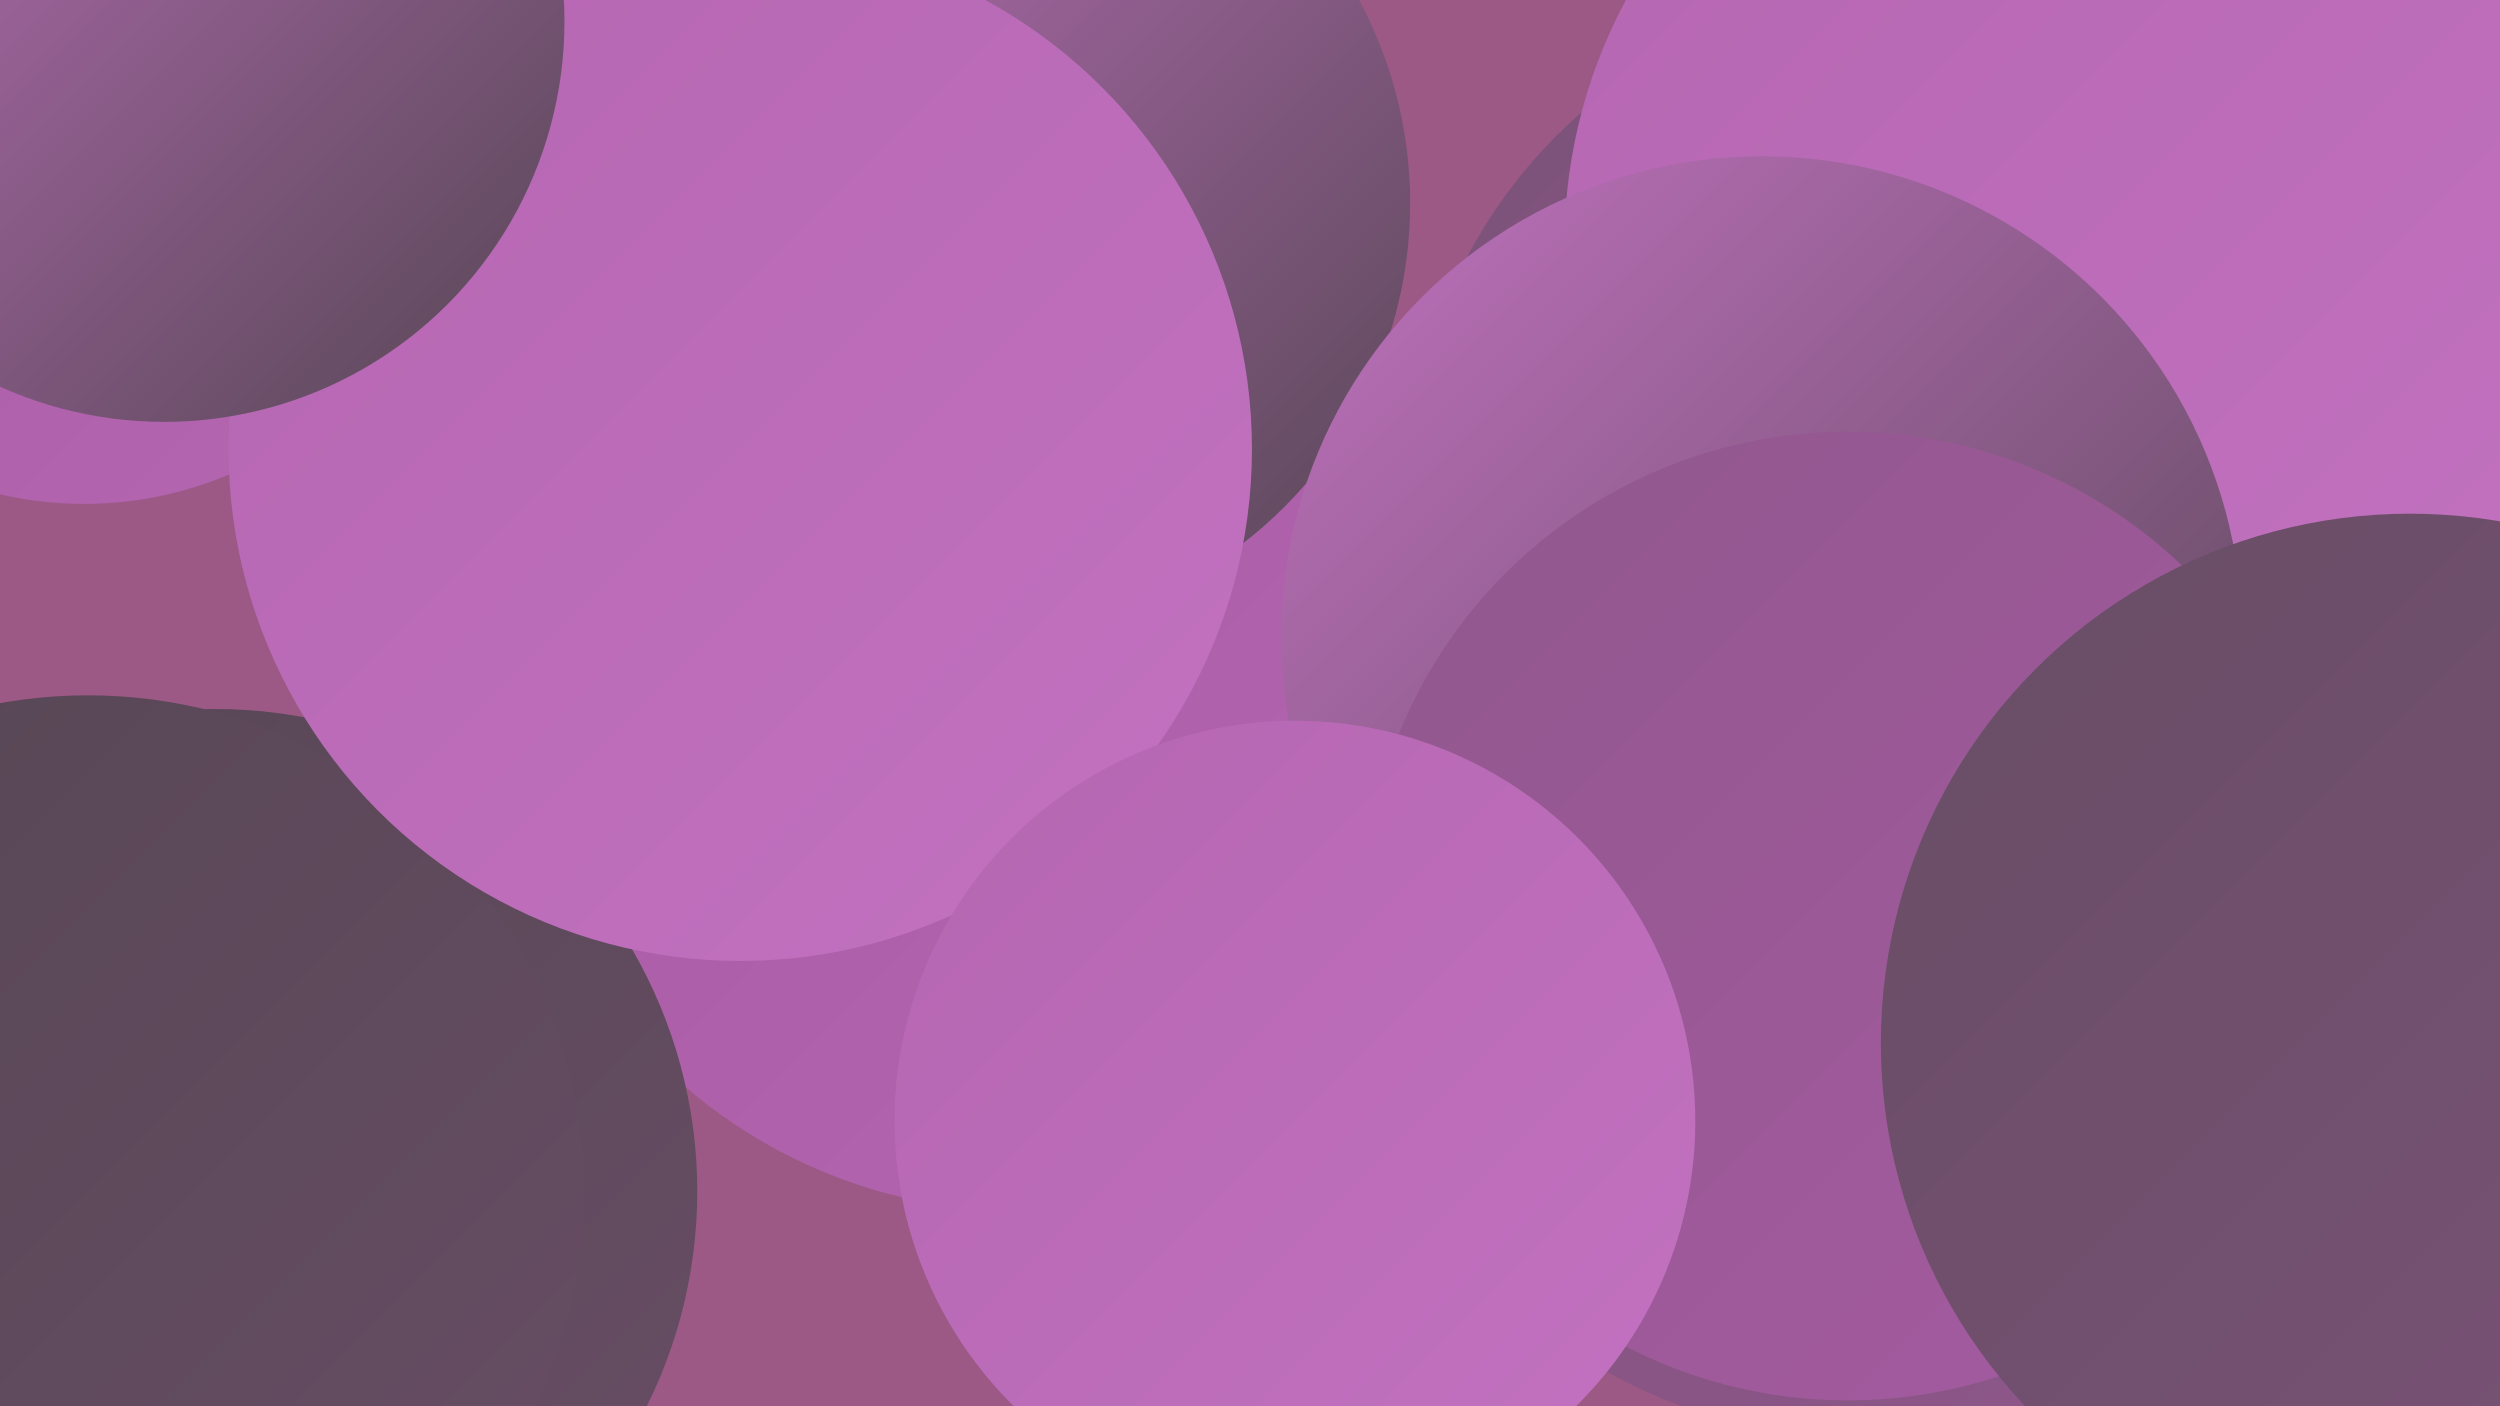 <?xml version="1.0" encoding="UTF-8"?><svg width="1280" height="720" xmlns="http://www.w3.org/2000/svg"><defs><linearGradient id="grad0" x1="0%" y1="0%" x2="100%" y2="100%"><stop offset="0%" style="stop-color:#554653;stop-opacity:1" /><stop offset="100%" style="stop-color:#684d65;stop-opacity:1" /></linearGradient><linearGradient id="grad1" x1="0%" y1="0%" x2="100%" y2="100%"><stop offset="0%" style="stop-color:#684d65;stop-opacity:1" /><stop offset="100%" style="stop-color:#7b5278;stop-opacity:1" /></linearGradient><linearGradient id="grad2" x1="0%" y1="0%" x2="100%" y2="100%"><stop offset="0%" style="stop-color:#7b5278;stop-opacity:1" /><stop offset="100%" style="stop-color:#90578c;stop-opacity:1" /></linearGradient><linearGradient id="grad3" x1="0%" y1="0%" x2="100%" y2="100%"><stop offset="0%" style="stop-color:#90578c;stop-opacity:1" /><stop offset="100%" style="stop-color:#a65ba2;stop-opacity:1" /></linearGradient><linearGradient id="grad4" x1="0%" y1="0%" x2="100%" y2="100%"><stop offset="0%" style="stop-color:#a65ba2;stop-opacity:1" /><stop offset="100%" style="stop-color:#b566b1;stop-opacity:1" /></linearGradient><linearGradient id="grad5" x1="0%" y1="0%" x2="100%" y2="100%"><stop offset="0%" style="stop-color:#b566b1;stop-opacity:1" /><stop offset="100%" style="stop-color:#c272c0;stop-opacity:1" /></linearGradient><linearGradient id="grad6" x1="0%" y1="0%" x2="100%" y2="100%"><stop offset="0%" style="stop-color:#c272c0;stop-opacity:1" /><stop offset="100%" style="stop-color:#554653;stop-opacity:1" /></linearGradient></defs><rect width="1280" height="720" fill="#9c5985" /><circle cx="396" cy="85" r="204" fill="url(#grad0)" /><circle cx="977" cy="250" r="255" fill="url(#grad2)" /><circle cx="956" cy="463" r="274" fill="url(#grad2)" /><circle cx="1040" cy="373" r="184" fill="url(#grad4)" /><circle cx="854" cy="460" r="223" fill="url(#grad3)" /><circle cx="1015" cy="242" r="192" fill="url(#grad4)" /><circle cx="522" cy="358" r="262" fill="url(#grad4)" /><circle cx="1065" cy="125" r="264" fill="url(#grad5)" /><circle cx="110" cy="610" r="247" fill="url(#grad0)" /><circle cx="45" cy="610" r="254" fill="url(#grad0)" /><circle cx="43" cy="67" r="191" fill="url(#grad4)" /><circle cx="1240" cy="532" r="185" fill="url(#grad3)" /><circle cx="502" cy="104" r="220" fill="url(#grad6)" /><circle cx="902" cy="326" r="246" fill="url(#grad6)" /><circle cx="946" cy="469" r="248" fill="url(#grad3)" /><circle cx="1222" cy="518" r="249" fill="url(#grad0)" /><circle cx="1234" cy="534" r="271" fill="url(#grad1)" /><circle cx="379" cy="230" r="262" fill="url(#grad5)" /><circle cx="663" cy="574" r="205" fill="url(#grad5)" /><circle cx="84" cy="11" r="205" fill="url(#grad6)" /></svg>